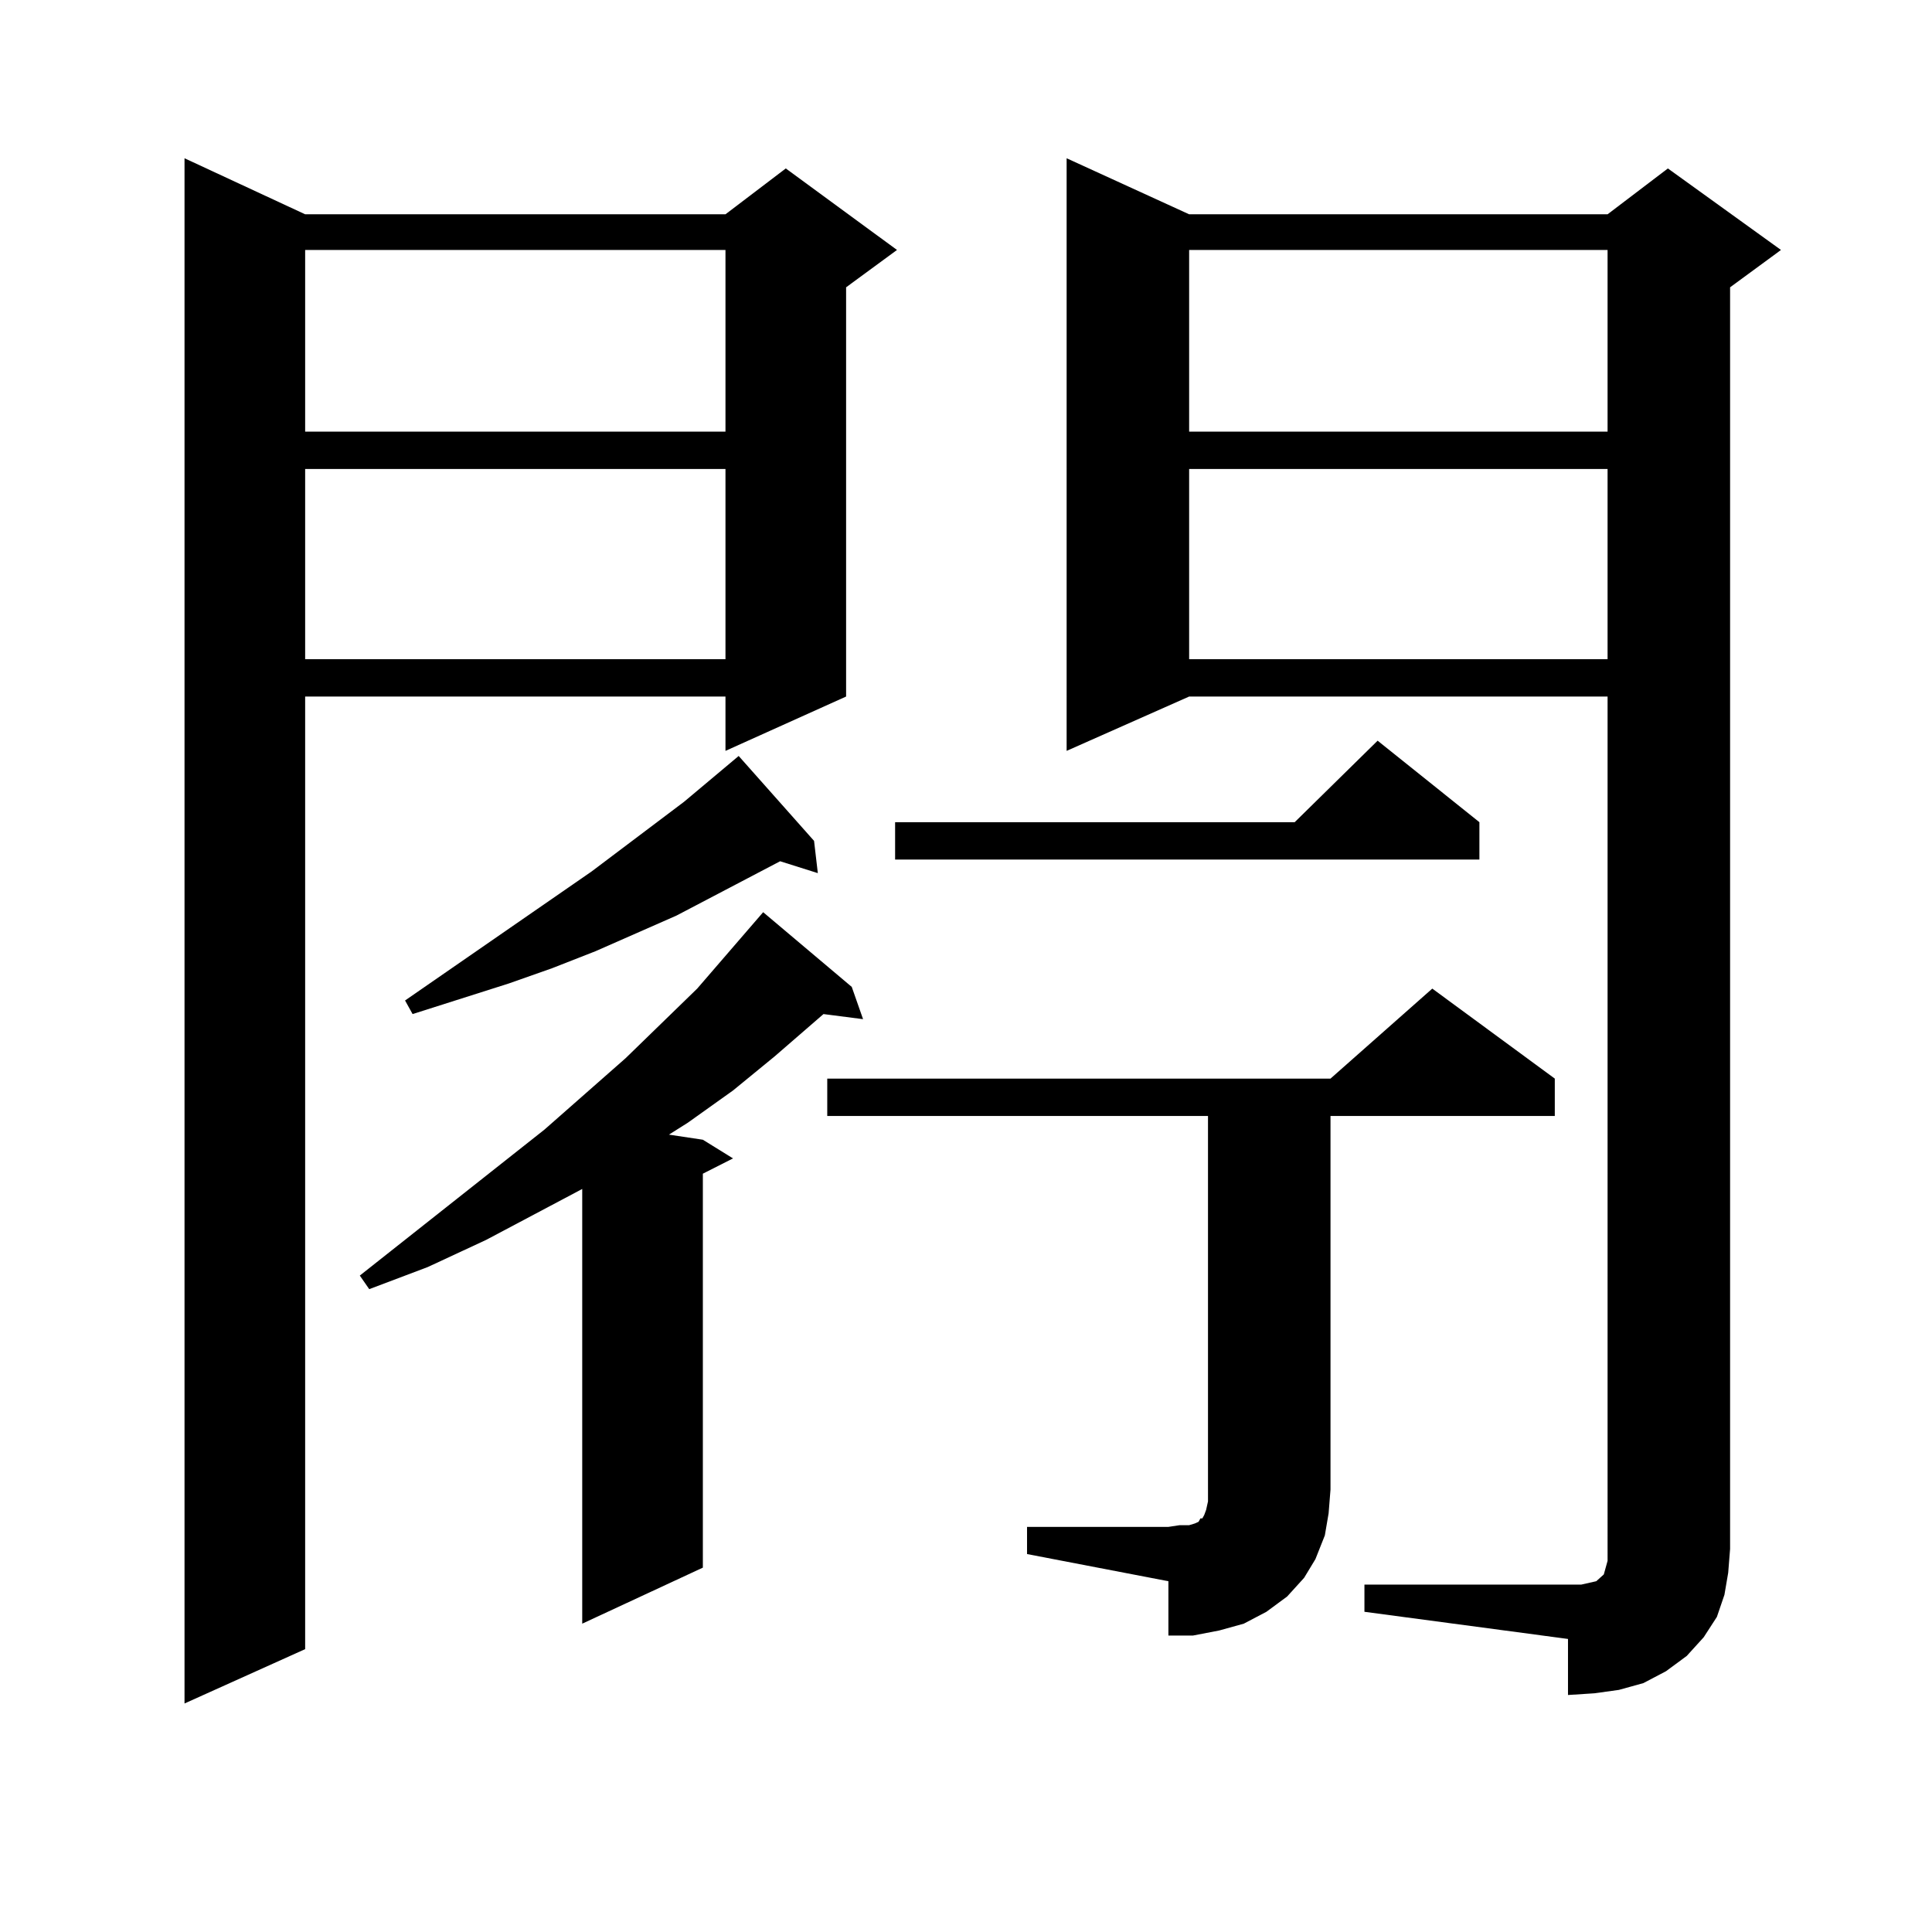 <?xml version="1.0" encoding="utf-8"?>
<!-- Generator: Adobe Illustrator 16.0.0, SVG Export Plug-In . SVG Version: 6.00 Build 0)  -->
<!DOCTYPE svg PUBLIC "-//W3C//DTD SVG 1.1//EN" "http://www.w3.org/Graphics/SVG/1.1/DTD/svg11.dtd">
<svg version="1.1" id="图层_1" xmlns="http://www.w3.org/2000/svg" xmlns:xlink="http://www.w3.org/1999/xlink" x="0px" y="0px"
	 width="1000px" height="1000px" viewBox="0 0 1000 1000" enable-background="new 0 0 1000 1000" xml:space="preserve">
<path d="M157.947,110.918h217.556l31.219-23.73l57.56,42.188l-26.341,19.336v211.816l-62.438,28.125v-28.125H157.947v493.066
	L95.51,881.719V81.914L157.947,110.918z M157.947,129.375v94.043h217.556v-94.043H157.947z M157.947,242.754v98.438h217.556v-98.438
	H157.947z M440.867,510.82l5.854,16.699l-20.487-2.637l-25.365,21.973l-21.463,17.578l-23.414,16.699l-9.756,6.152l17.561,2.637
	l15.609,9.668l-15.609,7.91v203.906l-62.438,29.004v-225l-49.755,26.367L221.36,655.84l-30.243,11.426l-4.878-7.031l95.607-75.586
	l41.95-36.914l37.072-36.035l34.146-39.551L440.867,510.82z M421.355,435.234l1.951,16.699l-19.512-6.152l-53.657,28.125
	l-41.95,18.457l-22.438,8.789l-22.438,7.91l-49.755,15.82l-3.902-7.031l96.583-66.797l47.804-36.035l28.292-23.73L421.355,435.234z
	 M531.597,790.313h73.169l5.854-0.879h4.878l2.927-0.879l1.951-0.879l0.976-1.758h0.976l0.976-1.758l0.976-2.637l0.976-4.395v-6.152
	V577.617H428.185v-19.336h260.481l52.682-46.582l63.413,46.582v19.336H688.666v193.359l-0.976,12.305l-1.951,11.426l-4.878,12.305
	l-5.854,9.668l-8.78,9.668l-10.731,7.91l-11.707,6.152l-12.683,3.516l-13.658,2.637h-12.683v-28.125l-73.169-14.063V790.313z
	 M765.737,425.566v19.336H463.306v-19.336H670.13l42.926-42.188L765.737,425.566z M706.227,820.195h112.192l3.902-0.879l3.902-0.879
	l0.976-0.879l0.976-0.879l0.976-0.879l0.976-0.879l0.976-3.516l0.976-3.516V360.527h-216.58l-63.413,28.125V81.914l63.413,29.004
	h216.58l31.219-23.73l58.535,42.188l-26.341,19.336v653.027l-0.976,12.305l-1.951,11.426l-3.902,11.426l-6.829,10.547l-8.78,9.668
	l-10.731,7.91l-11.707,6.152l-12.683,3.516l-12.683,1.758l-13.658,0.879V848.32l-105.363-14.063V820.195z M615.497,129.375v94.043
	h216.58v-94.043H615.497z M615.497,242.754v98.438h216.58v-98.438H615.497z"/>
</svg>
